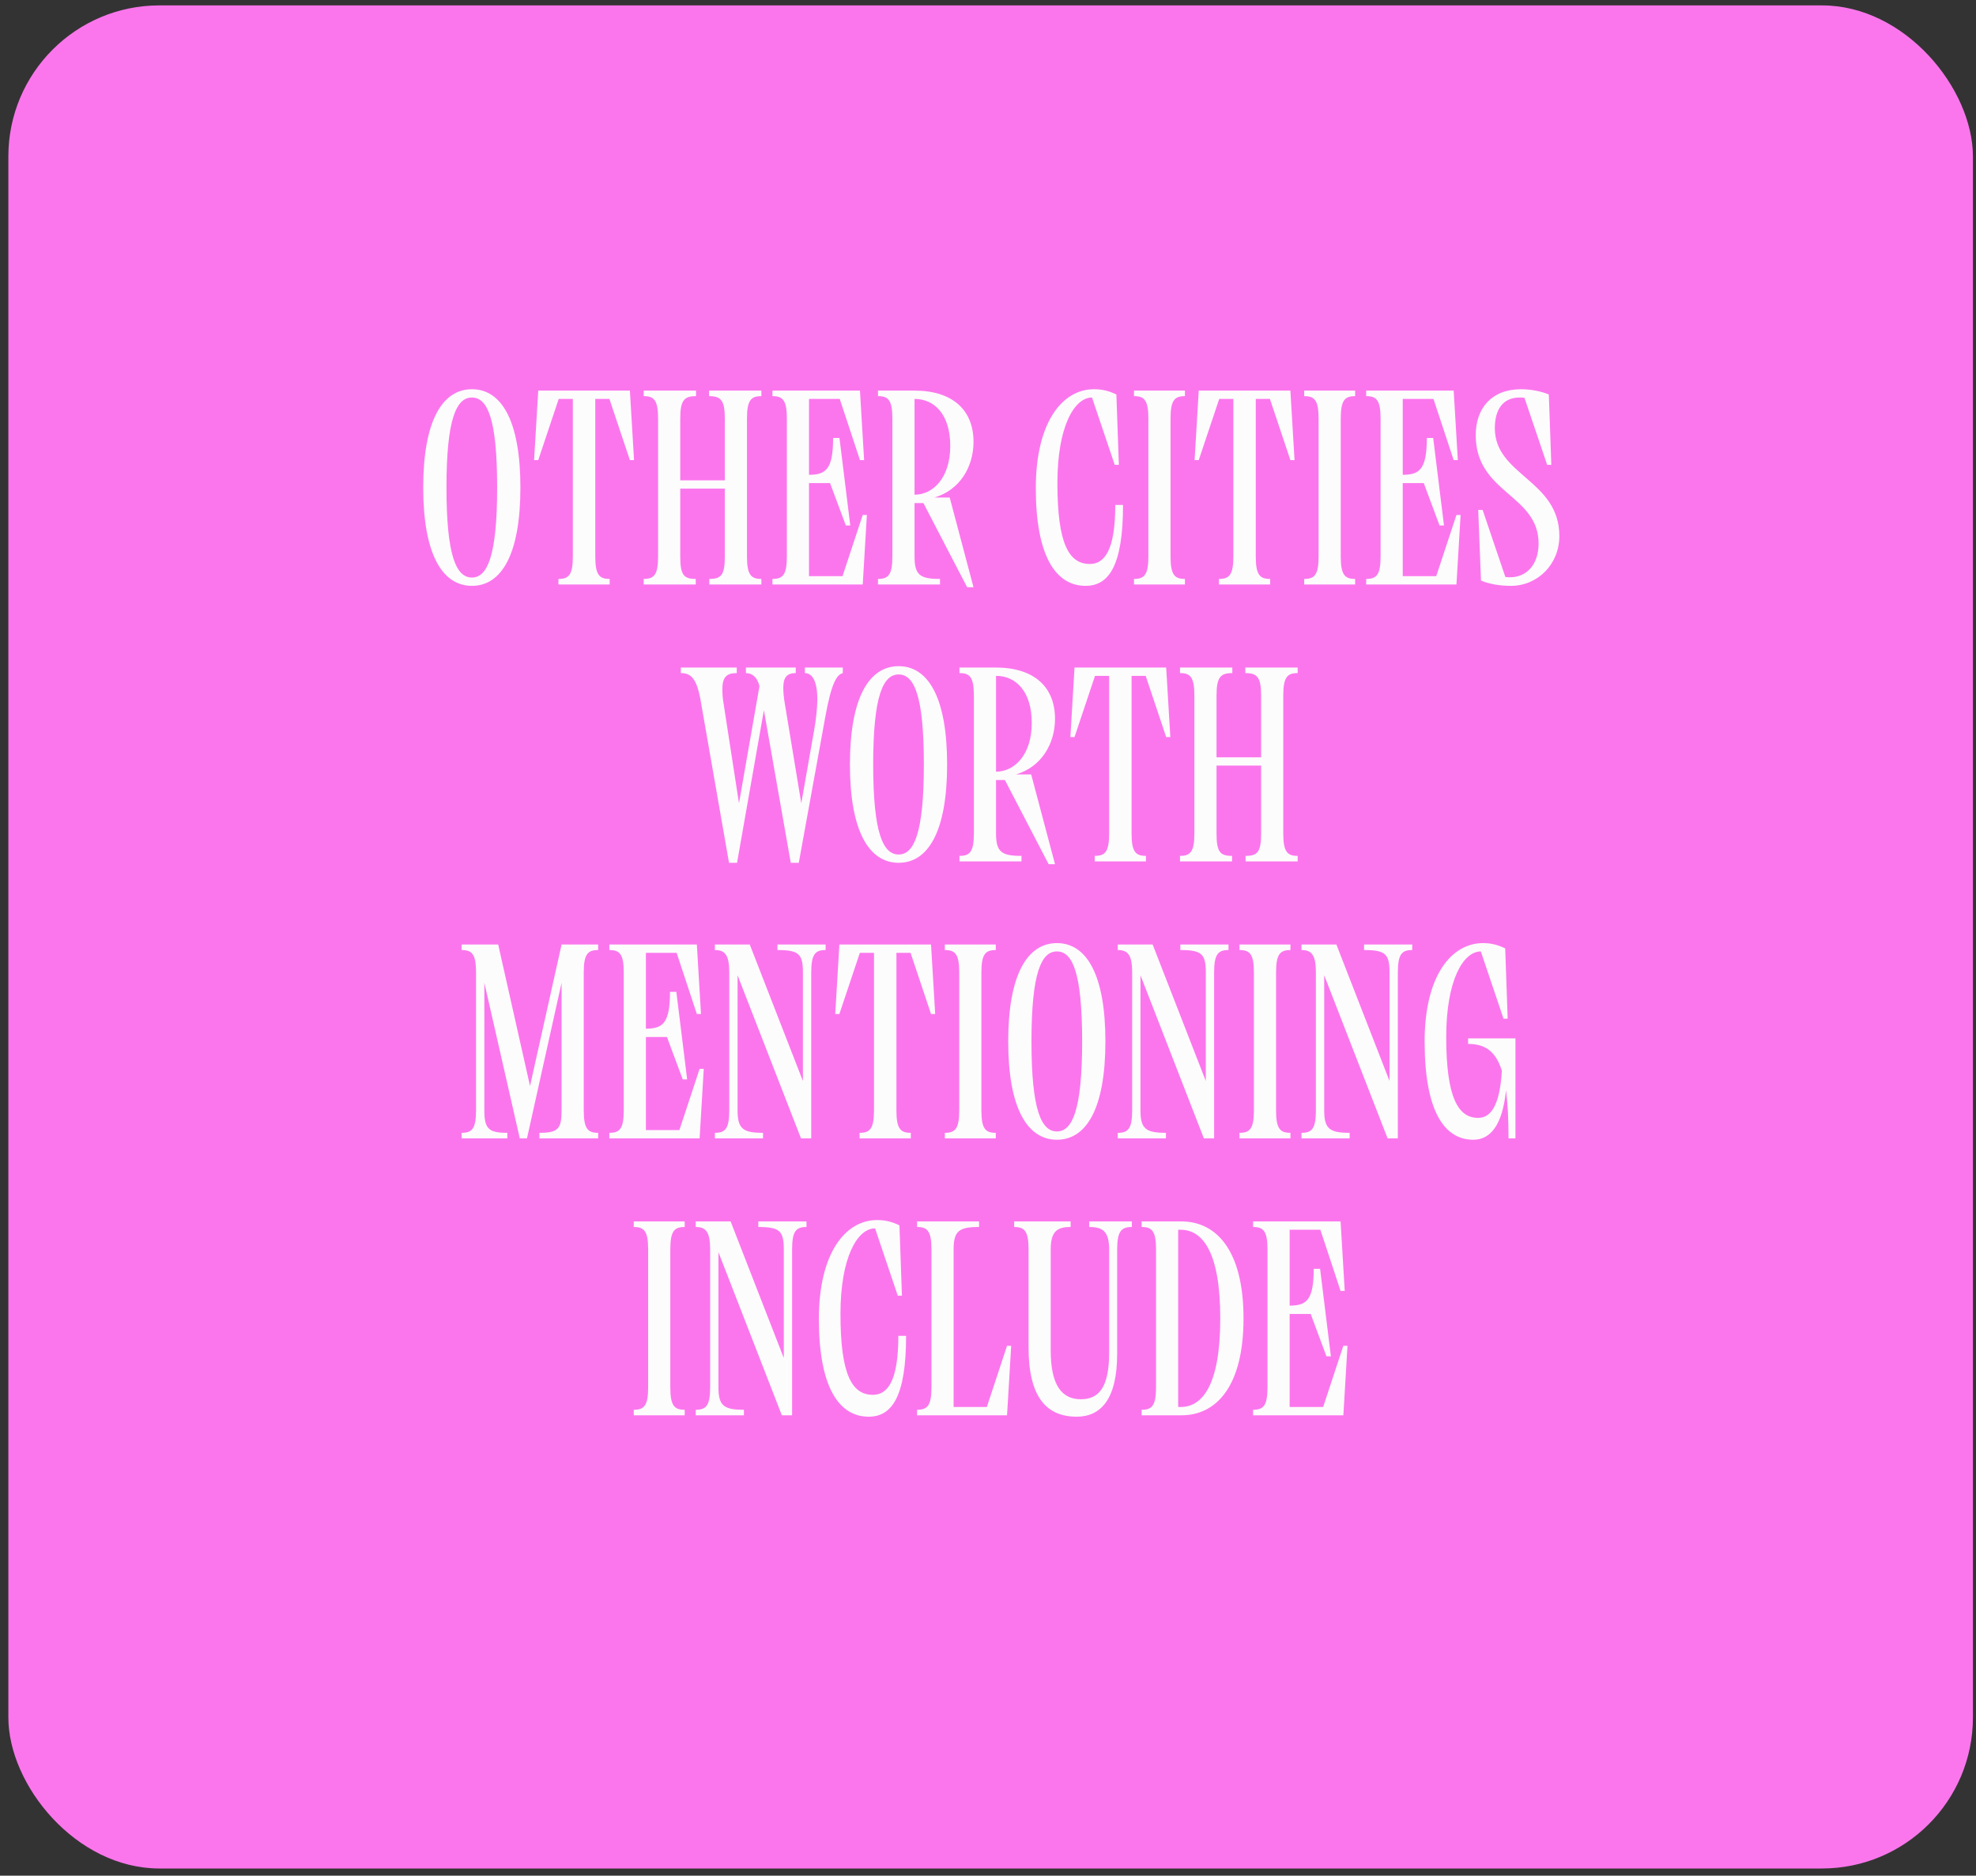 <?xml version="1.0" encoding="UTF-8"?> <svg xmlns="http://www.w3.org/2000/svg" width="157" height="149" viewBox="0 0 157 149" fill="none"><rect x="0" y="0" width="157" height="149" fill="#333333" stroke="none"/> <rect x="0.664" y="0.428" width="156.092" height="148" rx="12" fill="#FB76ED"></rect> <path d="M37.498 30.919C39.852 30.919 41.348 33.426 41.348 38.728C41.348 44.031 39.852 46.538 37.498 46.538C35.144 46.538 33.626 44.031 33.626 38.728C33.626 33.426 35.144 30.919 37.498 30.919ZM37.498 45.879C38.708 45.879 39.5 44.206 39.5 38.728C39.5 33.251 38.73 31.578 37.498 31.578C36.266 31.578 35.474 33.251 35.474 38.728C35.474 44.206 36.266 45.879 37.498 45.879ZM45.515 44.206V31.689H44.393L42.765 36.55H42.435L42.765 31.029H50.047L50.377 36.55H50.047L48.419 31.689H47.297V44.206C47.297 45.681 47.627 45.989 48.441 45.989V46.428H44.371V45.989C45.185 45.989 45.515 45.681 45.515 44.206ZM52.288 44.206V33.251C52.288 31.776 51.958 31.468 51.144 31.468V31.029H55.302V31.468C54.378 31.468 54.048 31.776 54.048 33.251V38.157H57.59V33.251C57.59 31.776 57.26 31.468 56.336 31.468V31.029H60.494V31.468C59.68 31.468 59.35 31.776 59.35 33.251V44.206C59.35 45.681 59.68 45.989 60.494 45.989V46.428H56.358V45.989C57.304 45.989 57.59 45.681 57.59 44.206V38.816H54.048V44.206C54.048 45.681 54.334 45.989 55.28 45.989V46.428H51.144V45.989C51.958 45.989 52.288 45.681 52.288 44.206ZM67.557 41.742H67.205L65.951 38.377H64.279V45.769H66.941L68.547 40.907H68.877L68.547 46.428H61.375V45.989C62.189 45.989 62.519 45.681 62.519 44.206V33.251C62.519 31.776 62.189 31.468 61.375 31.468V31.029H68.327L68.657 36.55H68.327L66.721 31.689H64.279V37.717C65.621 37.717 66.193 37.276 66.193 34.791H66.699L67.557 41.742ZM76.843 46.648L73.367 39.961H72.663V44.206C72.663 45.681 73.103 45.989 74.687 45.989V46.428H69.759V45.989C70.573 45.989 70.903 45.681 70.903 44.206V33.251C70.903 31.776 70.573 31.468 69.759 31.468V31.029H72.663C75.633 31.029 77.349 32.525 77.349 35.099C77.349 37.078 76.271 38.926 74.247 39.52H75.457L77.349 46.648H76.843ZM72.663 39.3C74.115 39.3 75.501 37.98 75.501 35.428C75.501 32.898 74.225 31.689 72.663 31.689V39.3ZM88.7 31.337L88.898 36.925H88.568L86.764 31.578C85.356 31.578 84.014 33.889 84.014 38.377C84.014 43.217 84.938 44.8 86.588 44.8C87.754 44.8 88.612 43.722 88.612 40.114H89.228C89.228 44.932 88.106 46.538 86.258 46.538C83.838 46.538 82.298 44.096 82.298 38.773C82.298 33.536 84.41 30.919 86.918 30.919C87.622 30.919 88.15 31.073 88.7 31.337ZM91.243 44.206V33.251C91.243 31.776 90.913 31.468 90.099 31.468V31.029H94.147V31.468C93.333 31.468 93.003 31.776 93.003 33.251V44.206C93.003 45.681 93.333 45.989 94.147 45.989V46.428H90.099V45.989C90.913 45.989 91.243 45.681 91.243 44.206ZM97.994 44.206V31.689H96.872L95.244 36.55H94.914L95.244 31.029L102.526 31.029L102.856 36.55H102.526L100.898 31.689H99.776V44.206C99.776 45.681 100.106 45.989 100.92 45.989V46.428H96.85V45.989C97.664 45.989 97.994 45.681 97.994 44.206ZM104.767 44.206V33.251C104.767 31.776 104.437 31.468 103.623 31.468V31.029H107.671V31.468C106.857 31.468 106.527 31.776 106.527 33.251V44.206C106.527 45.681 106.857 45.989 107.671 45.989V46.428H103.623V45.989C104.437 45.989 104.767 45.681 104.767 44.206ZM114.73 41.742H114.378L113.124 38.377H111.452V45.769H114.114L115.72 40.907H116.05L115.72 46.428H108.548V45.989C109.362 45.989 109.692 45.681 109.692 44.206V33.251C109.692 31.776 109.362 31.468 108.548 31.468V31.029H115.5L115.83 36.55H115.5L113.894 31.689H111.452V37.717C112.794 37.717 113.366 37.276 113.366 34.791H113.872L114.73 41.742ZM122.246 43.172C122.246 39.279 117.252 39.191 117.252 34.571C117.252 32.414 118.528 30.919 120.86 30.919C121.586 30.919 122.444 31.073 123.06 31.337L123.258 36.925H122.928L121.124 31.601C120.926 31.578 120.816 31.578 120.75 31.578C119.408 31.578 118.77 32.525 118.77 34.02C118.77 37.761 123.896 38.135 123.896 42.578C123.896 44.822 122.18 46.538 120.046 46.538C119.122 46.538 118.308 46.385 117.67 46.12L117.45 40.511H117.802L119.606 45.834C119.738 45.856 119.826 45.856 119.98 45.856C121.322 45.856 122.246 44.822 122.246 43.172ZM57.505 55.977L58.715 63.809L60.343 54.502C60.167 53.798 59.771 53.468 59.265 53.468V53.029H63.225V53.468C62.499 53.468 62.235 53.843 62.235 54.635C62.235 55.008 62.279 55.426 62.345 55.822L63.665 63.809L64.699 57.934C64.831 57.209 64.941 56.175 64.941 55.559C64.941 54.041 64.501 53.468 63.951 53.468V53.029H66.965V53.468C66.481 53.6 66.063 54.217 65.557 57.032L63.467 68.538H62.829L60.695 56.416L58.561 68.538H57.923L55.679 55.712C55.371 53.908 54.909 53.468 54.095 53.468V53.029H58.539V53.468C57.703 53.468 57.395 53.821 57.395 54.745C57.395 55.118 57.417 55.471 57.505 55.977ZM71.402 52.919C73.756 52.919 75.252 55.426 75.252 60.728C75.252 66.031 73.756 68.538 71.402 68.538C69.048 68.538 67.53 66.031 67.53 60.728C67.53 55.426 69.048 52.919 71.402 52.919ZM71.402 67.879C72.612 67.879 73.404 66.207 73.404 60.728C73.404 55.251 72.634 53.578 71.402 53.578C70.17 53.578 69.378 55.251 69.378 60.728C69.378 66.207 70.17 67.879 71.402 67.879ZM83.318 68.648L79.842 61.961H79.138V66.207C79.138 67.68 79.578 67.989 81.162 67.989V68.428H76.234V67.989C77.048 67.989 77.378 67.68 77.378 66.207V55.251C77.378 53.776 77.048 53.468 76.234 53.468V53.029H79.138C82.108 53.029 83.824 54.525 83.824 57.099C83.824 59.078 82.746 60.926 80.722 61.52H81.932L83.824 68.648H83.318ZM79.138 61.3C80.59 61.3 81.976 59.98 81.976 57.428C81.976 54.898 80.7 53.688 79.138 53.688V61.3ZM88.125 66.207V53.688H87.003L85.375 58.55H85.045L85.375 53.029H92.657L92.987 58.55H92.657L91.029 53.688H89.907V66.207C89.907 67.68 90.237 67.989 91.051 67.989V68.428H86.981V67.989C87.795 67.989 88.125 67.68 88.125 66.207ZM94.898 66.207V55.251C94.898 53.776 94.568 53.468 93.754 53.468V53.029H97.912V53.468C96.988 53.468 96.658 53.776 96.658 55.251V60.157H100.2V55.251C100.2 53.776 99.87 53.468 98.946 53.468V53.029H103.104V53.468C102.29 53.468 101.96 53.776 101.96 55.251V66.207C101.96 67.68 102.29 67.989 103.104 67.989V68.428H98.968V67.989C99.914 67.989 100.2 67.68 100.2 66.207V60.816H96.658V66.207C96.658 67.68 96.944 67.989 97.89 67.989V68.428H93.754V67.989C94.568 67.989 94.898 67.68 94.898 66.207ZM41.299 90.428L38.483 78.064V88.207C38.483 89.68 38.835 89.989 40.309 89.989V90.428H36.679V89.989C37.493 89.989 37.823 89.68 37.823 88.207V77.251C37.823 75.776 37.493 75.469 36.679 75.469V75.028H39.583L42.113 86.27L44.621 75.028H47.525V75.469C46.711 75.469 46.381 75.776 46.381 77.251V88.207C46.381 89.68 46.711 89.989 47.525 89.989V90.428H42.861V89.989C44.335 89.989 44.621 89.68 44.621 88.207V78.064L41.871 90.428H41.299ZM54.597 85.743H54.245L52.991 82.376H51.319V89.769H53.981L55.587 84.906H55.917L55.587 90.428H48.415V89.989C49.229 89.989 49.559 89.68 49.559 88.207V77.251C49.559 75.776 49.229 75.469 48.415 75.469V75.028H55.367L55.697 80.55H55.367L53.761 75.689H51.319V81.716C52.661 81.716 53.233 81.276 53.233 78.79H53.739L54.597 85.743ZM57.943 88.207V77.251C57.943 75.865 57.613 75.469 56.799 75.469V75.028H59.571L63.795 85.874V77.251C63.795 75.776 63.465 75.469 61.771 75.469V75.028H65.599V75.469C64.785 75.469 64.455 75.776 64.455 77.251V90.428H63.641L58.603 77.471V88.207C58.603 89.68 59.043 89.989 60.627 89.989V90.428H56.799V89.989C57.613 89.989 57.943 89.68 57.943 88.207ZM69.442 88.207V75.689H68.32L66.692 80.55H66.362L66.692 75.028H73.974L74.304 80.55H73.974L72.346 75.689H71.224V88.207C71.224 89.68 71.554 89.989 72.368 89.989V90.428H68.298V89.989C69.112 89.989 69.442 89.68 69.442 88.207ZM76.215 88.207V77.251C76.215 75.776 75.885 75.469 75.071 75.469V75.028H79.119V75.469C78.305 75.469 77.975 75.776 77.975 77.251V88.207C77.975 89.68 78.305 89.989 79.119 89.989V90.428H75.071V89.989C75.885 89.989 76.215 89.68 76.215 88.207ZM83.978 74.918C86.332 74.918 87.828 77.427 87.828 82.728C87.828 88.031 86.332 90.538 83.978 90.538C81.624 90.538 80.106 88.031 80.106 82.728C80.106 77.427 81.624 74.918 83.978 74.918ZM83.978 89.879C85.188 89.879 85.98 88.207 85.98 82.728C85.98 77.251 85.21 75.579 83.978 75.579C82.746 75.579 81.954 77.251 81.954 82.728C81.954 88.207 82.746 89.879 83.978 89.879ZM89.954 88.207V77.251C89.954 75.865 89.624 75.469 88.81 75.469V75.028H91.582L95.806 85.874V77.251C95.806 75.776 95.476 75.469 93.782 75.469V75.028H97.61V75.469C96.796 75.469 96.466 75.776 96.466 77.251V90.428H95.652L90.614 77.471V88.207C90.614 89.68 91.054 89.989 92.638 89.989V90.428H88.81V89.989C89.624 89.989 89.954 89.68 89.954 88.207ZM99.627 88.207V77.251C99.627 75.776 99.297 75.469 98.483 75.469V75.028H102.531V75.469C101.717 75.469 101.387 75.776 101.387 77.251V88.207C101.387 89.68 101.717 89.989 102.531 89.989V90.428H98.483V89.989C99.297 89.989 99.627 89.68 99.627 88.207ZM104.552 88.207V77.251C104.552 75.865 104.222 75.469 103.408 75.469V75.028H106.18L110.404 85.874V77.251C110.404 75.776 110.074 75.469 108.38 75.469V75.028H112.208V75.469C111.394 75.469 111.064 75.776 111.064 77.251V90.428H110.25L105.212 77.471V88.207C105.212 89.68 105.652 89.989 107.236 89.989V90.428H103.408V89.989C104.222 89.989 104.552 89.68 104.552 88.207ZM119.593 75.337L119.791 80.924H119.461L117.657 75.579C116.249 75.579 114.907 77.888 114.907 82.376C114.907 87.282 115.897 88.8 117.437 88.8C118.361 88.8 119.153 88.008 119.329 85.061C118.845 83.499 117.987 82.927 116.645 82.927V82.487H120.407V90.428H119.857C119.857 88.888 119.791 87.612 119.659 86.6C119.373 89.439 118.383 90.538 117.063 90.538C114.709 90.538 113.191 88.184 113.191 82.728C113.191 77.537 115.303 74.918 117.833 74.918C118.515 74.918 119.043 75.073 119.593 75.337ZM51.498 110.206V99.251C51.498 97.776 51.168 97.469 50.354 97.469V97.028H54.402V97.469C53.588 97.469 53.258 97.776 53.258 99.251V110.206C53.258 111.68 53.588 111.988 54.402 111.988V112.428H50.354V111.988C51.168 111.988 51.498 111.68 51.498 110.206ZM56.423 110.206V99.251C56.423 97.865 56.093 97.469 55.279 97.469V97.028H58.051L62.275 107.874V99.251C62.275 97.776 61.945 97.469 60.251 97.469V97.028H64.079V97.469C63.265 97.469 62.935 97.776 62.935 99.251V112.428H62.121L57.083 99.471V110.206C57.083 111.68 57.523 111.988 59.107 111.988V112.428H55.279V111.988C56.093 111.988 56.423 111.68 56.423 110.206ZM71.464 97.337L71.662 102.924H71.332L69.528 97.579C68.12 97.579 66.778 99.888 66.778 104.376C66.778 109.216 67.702 110.8 69.352 110.8C70.518 110.8 71.376 109.722 71.376 106.114H71.992C71.992 110.932 70.87 112.538 69.022 112.538C66.602 112.538 65.062 110.096 65.062 104.772C65.062 99.537 67.174 96.918 69.682 96.918C70.386 96.918 70.914 97.073 71.464 97.337ZM74.007 110.206V99.251C74.007 97.776 73.677 97.469 72.863 97.469V97.028H77.791V97.469C76.207 97.469 75.767 97.776 75.767 99.251V111.768H78.407L80.013 106.906H80.343L80.013 112.428H72.863V111.988C73.677 111.988 74.007 111.68 74.007 110.206ZM88.125 107.456V99.251C88.125 97.776 87.575 97.469 86.541 97.469V97.028H89.929V97.469C89.115 97.469 88.763 97.776 88.763 99.251V107.544C88.763 111.174 87.443 112.538 85.551 112.538C83.175 112.538 81.723 111.02 81.723 107.038V99.251C81.723 97.776 81.393 97.469 80.579 97.469V97.028H85.067V97.469C84.033 97.469 83.483 97.776 83.483 99.251V107.28C83.483 110.008 84.341 111.152 85.881 111.152C87.311 111.152 88.125 110.206 88.125 107.456ZM98.802 104.728C98.802 110.184 96.602 112.428 93.874 112.428H90.706V111.988C91.52 111.988 91.85 111.68 91.85 110.206V99.251C91.85 97.776 91.52 97.469 90.706 97.469V97.028H93.874C96.602 97.028 98.802 99.272 98.802 104.728ZM93.61 111.768H93.808C95.502 111.768 96.954 110.096 96.954 104.728C96.954 99.361 95.502 97.689 93.808 97.689H93.61V111.768ZM105.744 107.742H105.392L104.138 104.376H102.466V111.768H105.128L106.734 106.906H107.064L106.734 112.428H99.562V111.988C100.376 111.988 100.706 111.68 100.706 110.206V99.251C100.706 97.776 100.376 97.469 99.562 97.469V97.028H106.514L106.844 102.55H106.514L104.908 97.689H102.466V103.716C103.808 103.716 104.38 103.276 104.38 100.79H104.886L105.744 107.742Z" fill="#FDFCFC"></path> </svg> 